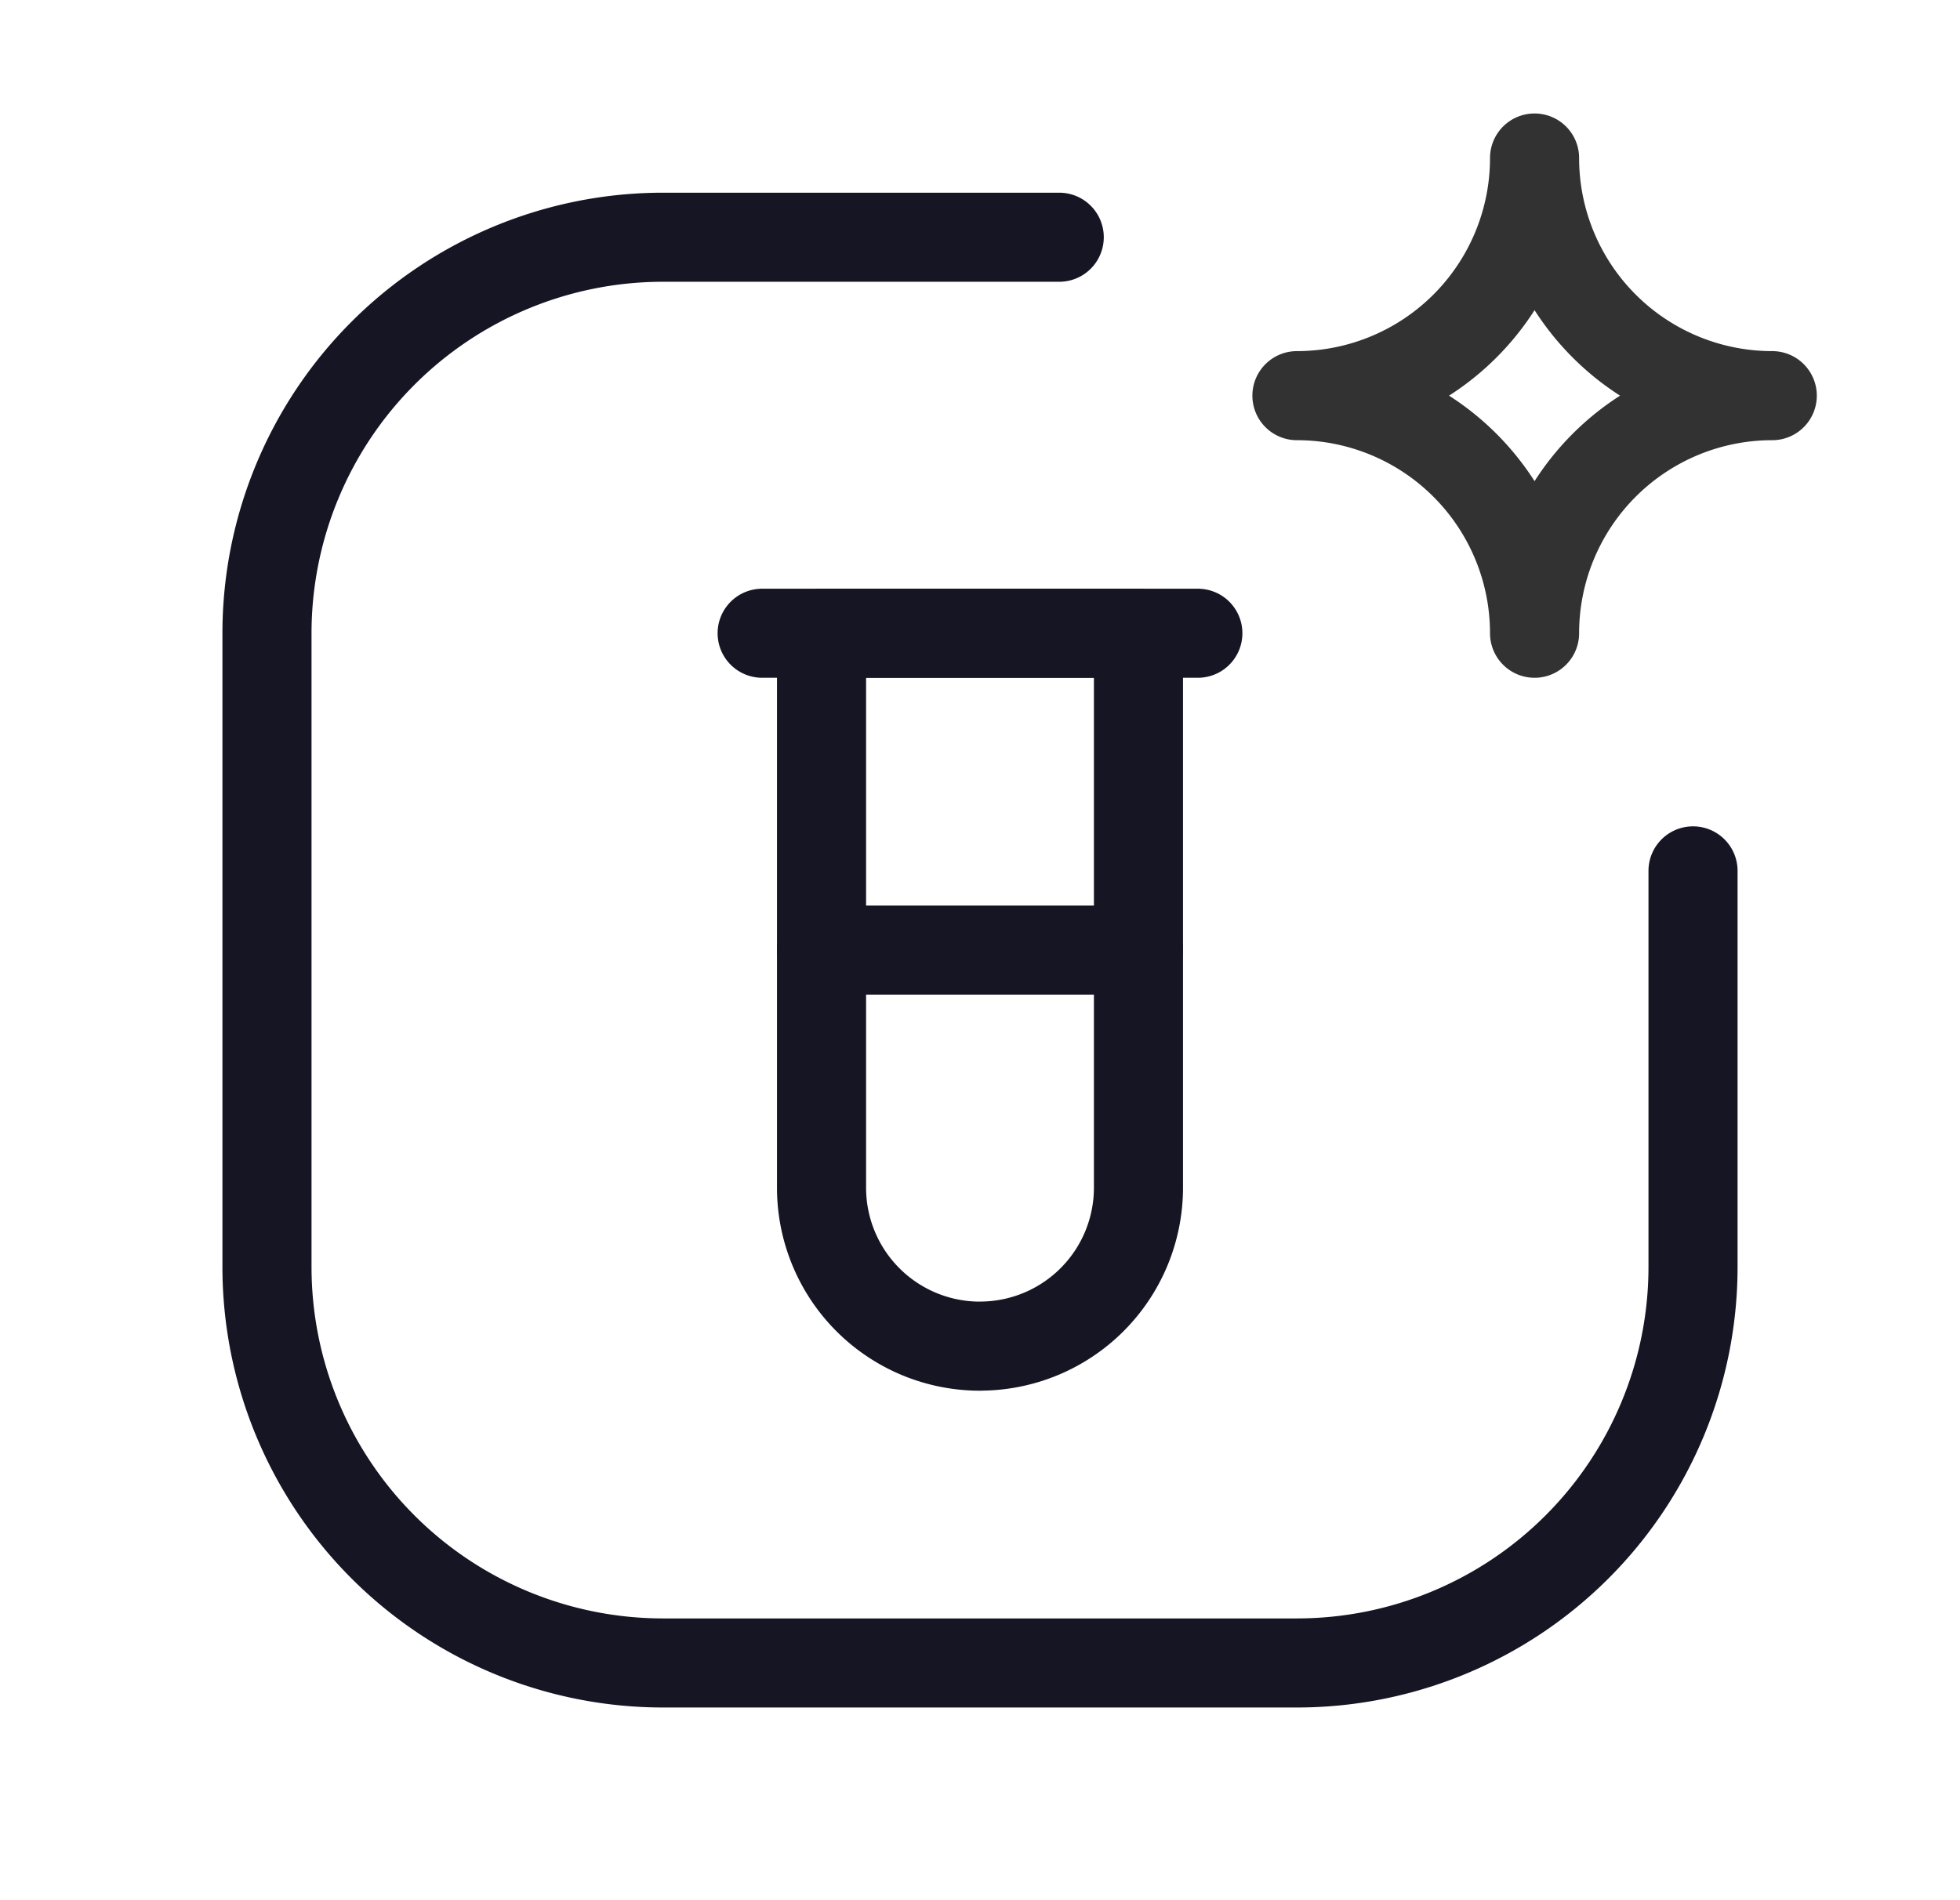 <svg xmlns="http://www.w3.org/2000/svg" width="33" height="32" fill="none"><path stroke="#323232" stroke-linecap="round" stroke-linejoin="round" stroke-width="1.5" d="M25.837 10.664a4.002 4.002 0 0 1 4.002-4.001 4.002 4.002 0 0 1-4.002-4.002 4.002 4.002 0 0 1-4.001 4.002 4.002 4.002 0 0 1 4.001 4.001z" clip-rule="evenodd"/><path stroke="#161524" stroke-linecap="round" stroke-linejoin="round" stroke-width="1.5" d="M20.168 10.664h-7.336M19.168 16h-5.336"/><path stroke="#161524" stroke-linecap="round" stroke-linejoin="round" stroke-width="1.5" d="M16.5 22.67v0a2.668 2.668 0 0 1-2.668-2.668v-9.338h5.336v9.338a2.668 2.668 0 0 1-2.668 2.667z" clip-rule="evenodd"/><path stroke="#161524" stroke-linecap="round" stroke-linejoin="round" stroke-width="1.5" d="M28.505 14.666v6.67a6.67 6.67 0 0 1-6.67 6.669h-10.67a6.67 6.67 0 0 1-6.67-6.67v-10.67a6.67 6.67 0 0 1 6.67-6.67h6.669"/></svg>
